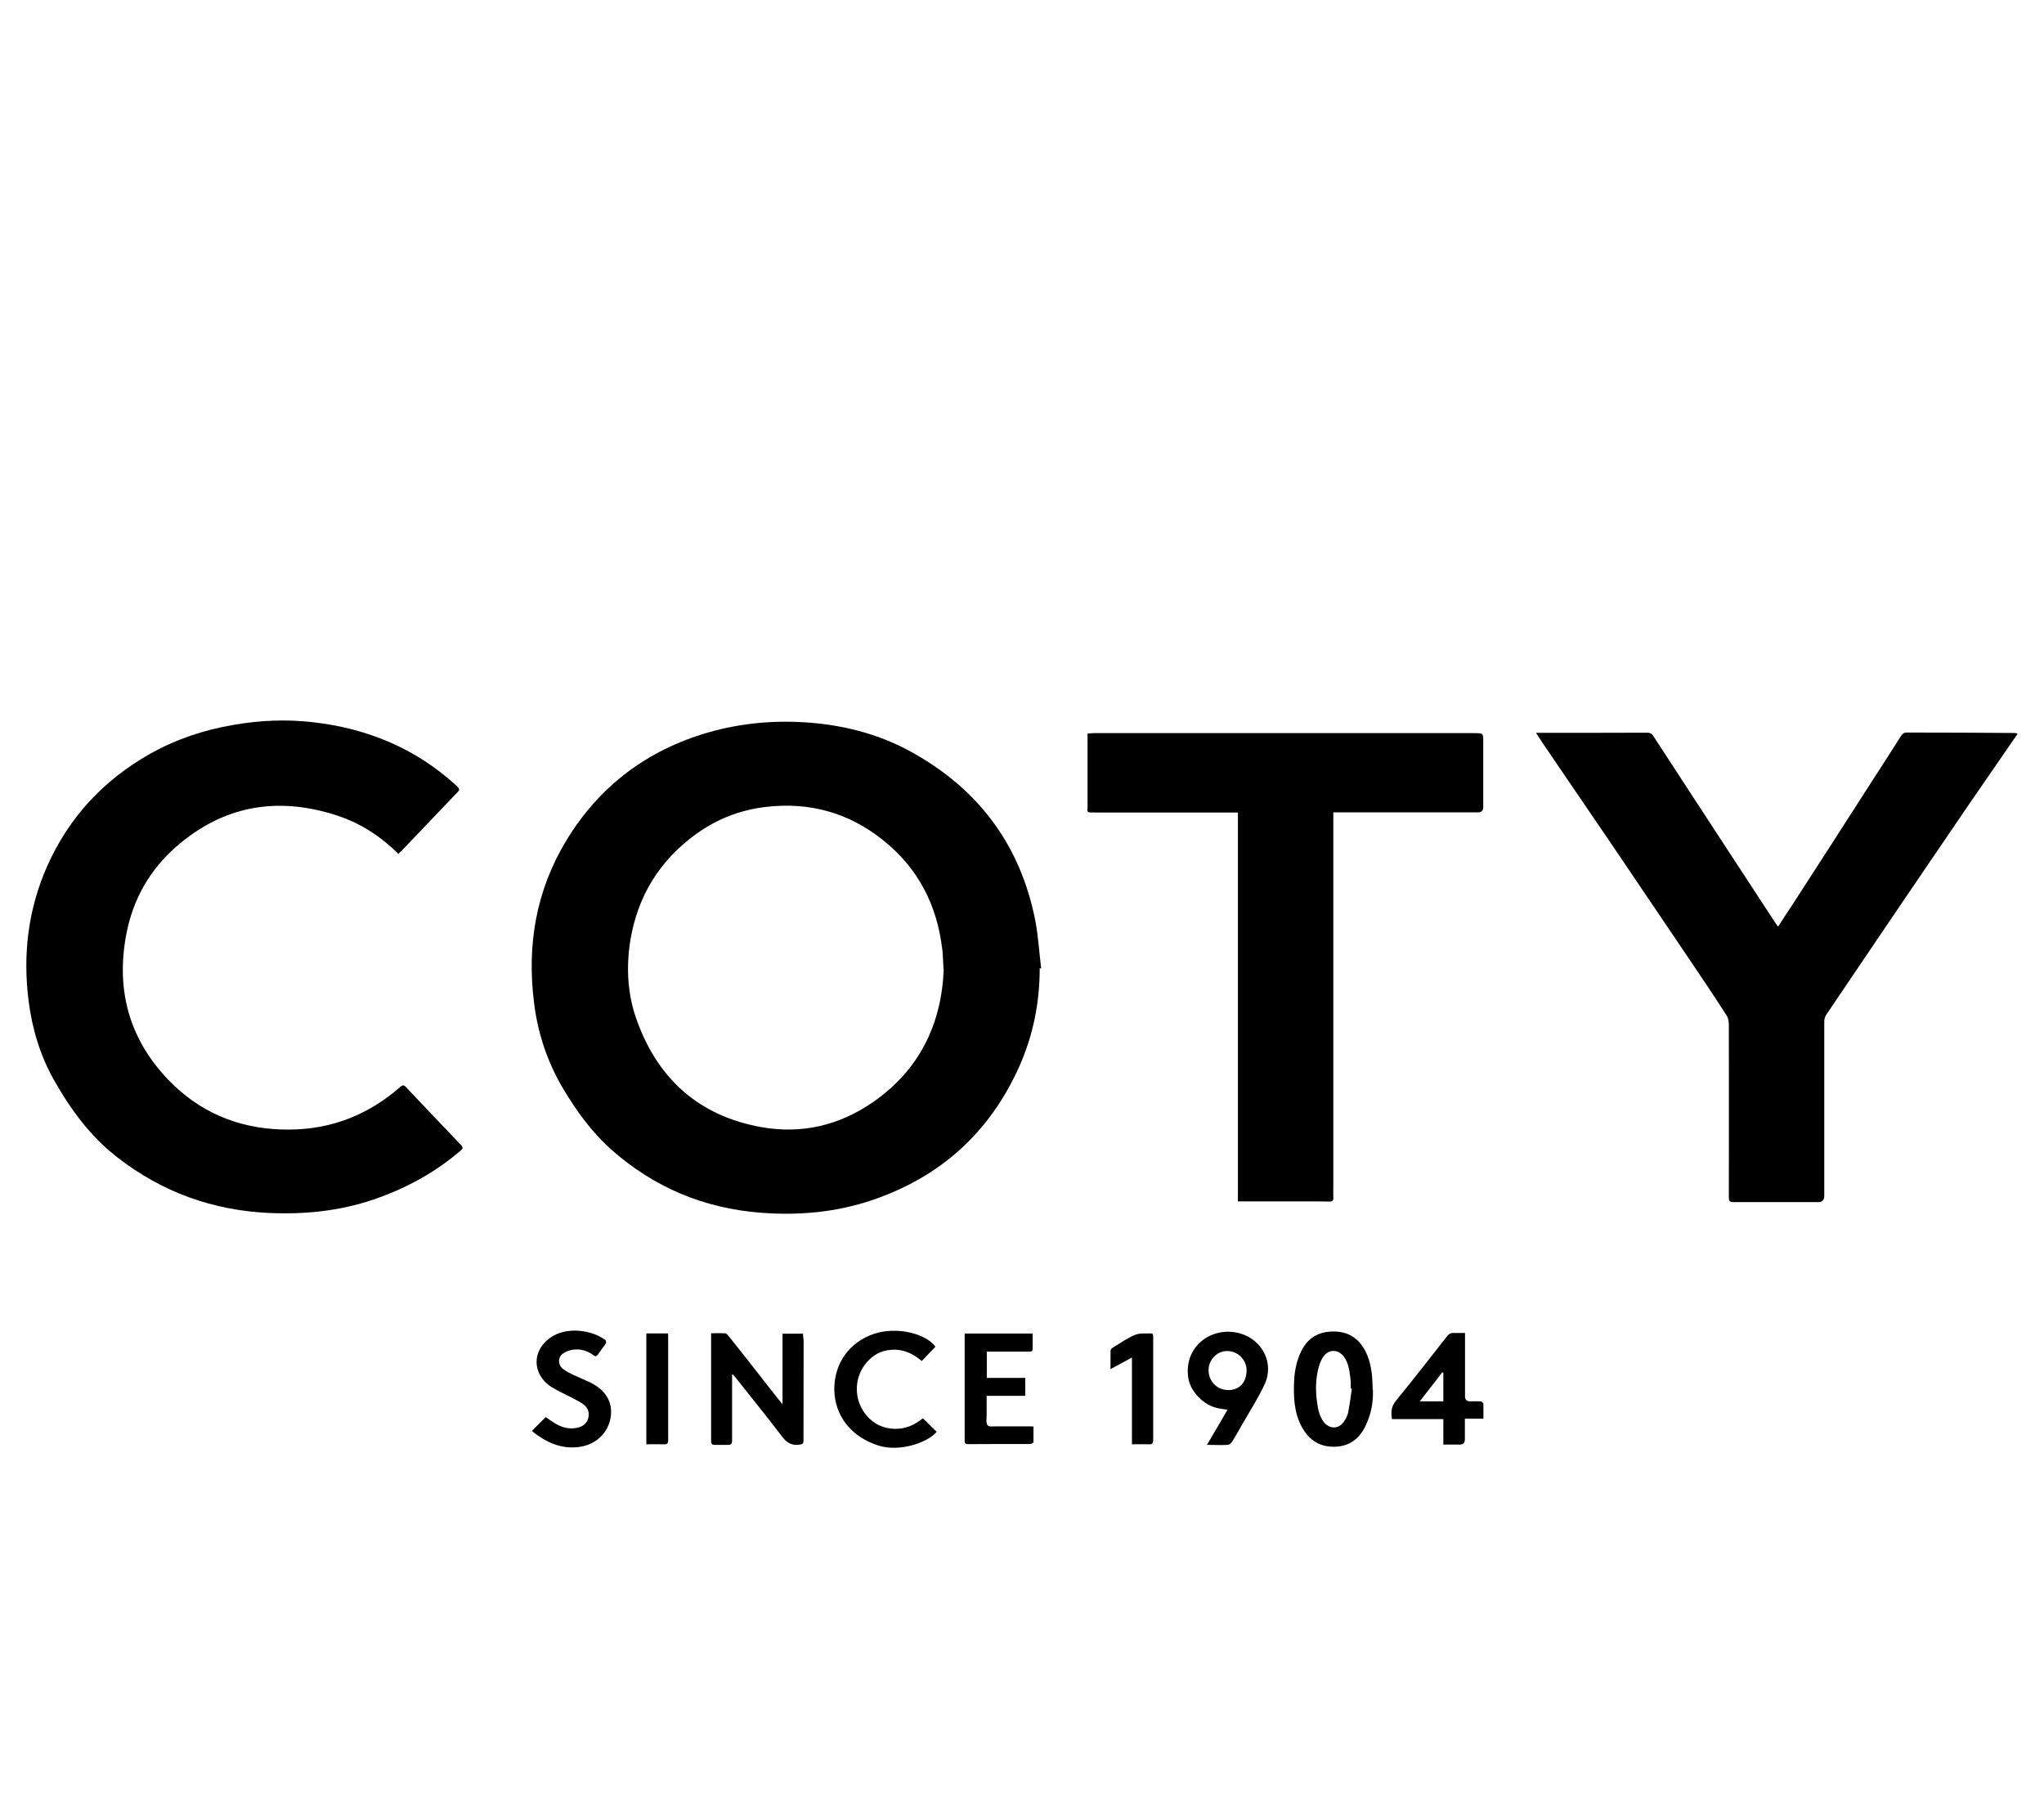 <?xml version="1.0" encoding="UTF-8"?><svg id="Layer_1" xmlns="http://www.w3.org/2000/svg" viewBox="0 0 141.39 125"><defs><style>.cls-1{stroke-width:0px;}</style></defs><path class="cls-1" d="m71.92,66.96c0,2.36-.44,4.61-1.4,6.78-2.04,4.57-5.44,7.66-10.19,9.27-2.48.84-5.03,1.07-7.62.88-3.97-.29-7.45-1.74-10.43-4.38-1.35-1.2-2.4-2.66-3.32-4.2-1.1-1.85-1.76-3.84-2.02-5.96-.5-3.99.14-7.77,2.25-11.24,2.29-3.76,5.59-6.23,9.81-7.45,2.34-.67,4.74-.87,7.18-.66,2.51.22,4.9.88,7.09,2.14,4.49,2.55,7.29,6.35,8.32,11.41.23,1.13.29,2.29.43,3.43,0,0-.08,0-.08,0Zm-6.65.11c-.03-.45-.04-.79-.06-1.12,0-.12-.03-.23-.04-.36-.37-3.03-1.68-5.56-4.09-7.48-2.38-1.91-5.12-2.66-8.15-2.29-1.75.21-3.35.84-4.78,1.87-2.52,1.83-4.04,4.28-4.55,7.37-.3,1.91-.19,3.79.48,5.59,1.47,4.02,4.3,6.54,8.57,7.31,2.8.5,5.39-.11,7.71-1.71,3.25-2.23,4.77-5.43,4.92-9.19h-.01Z"/><path class="cls-1" d="m27.58,59.08c-1.21-1.2-2.6-2.12-4.23-2.66-4.13-1.36-7.89-.72-11.18,2.16-1.83,1.61-2.98,3.65-3.43,6.03-.77,4.02.28,7.52,3.21,10.39,2.26,2.19,5.04,3.18,8.18,3.13,2.89-.04,5.4-1.06,7.56-2.95.15-.14.25-.14.39.01,1.27,1.35,2.55,2.69,3.82,4.02.15.17.11.25-.03.37-1.79,1.54-3.83,2.64-6.06,3.4-2.34.79-4.75,1.03-7.2.92-3.88-.18-7.38-1.43-10.47-3.83-1.89-1.46-3.26-3.33-4.42-5.39-.95-1.69-1.49-3.51-1.74-5.43-.41-3.22-.04-6.34,1.28-9.33,1.49-3.35,3.86-5.92,7.05-7.74,1.82-1.03,3.77-1.69,5.84-2.04,1.83-.32,3.69-.4,5.54-.18,3.71.43,7.01,1.79,9.79,4.3.36.33.37.33.04.67-1.25,1.32-2.52,2.63-3.77,3.95-.06.06-.11.1-.17.15h0Z"/><path class="cls-1" d="m139.57,50.75c-.21.3-.39.56-.56.81-.99,1.45-2,2.89-2.99,4.34-1.54,2.26-3.07,4.52-4.6,6.76-1.69,2.51-3.39,5-5.08,7.51-.1.14-.15.33-.15.48v12.07q0,.43-.41.43h-5.87c-.28,0-.32-.08-.32-.33,0-3.98.01-7.95,0-11.93,0-.22-.04-.5-.17-.67-.81-1.27-1.65-2.52-2.49-3.76-1.78-2.64-3.57-5.29-5.36-7.93-1.64-2.41-3.28-4.81-4.92-7.22-.12-.18-.23-.37-.4-.62h.37c2.45,0,4.89,0,7.34-.01.18,0,.3.06.4.22,1.87,2.89,3.77,5.77,5.65,8.66.95,1.45,1.89,2.89,2.84,4.34.04.06.08.11.15.19.33-.52.65-1.01.98-1.5,1.82-2.82,3.64-5.63,5.45-8.46.7-1.07,1.39-2.16,2.08-3.24.1-.15.21-.22.37-.22,2.48,0,4.97.01,7.45.03.04,0,.08,0,.19.03l.04.03Z"/><path class="cls-1" d="m85.63,56.2h-9.93c-.58,0-.47,0-.47-.45v-5.01c.14,0,.26-.03.39-.03h26.35c.65,0,.63,0,.63.65v4.46q0,.37-.36.37h-10.01v25.77c0,.29-.01.58,0,.85.03.26-.1.32-.32.3-.47-.01-.95-.01-1.42-.01h-4.86v-26.92h0Z"/><path class="cls-1" d="m50.64,95.1v4.55c0,.22-.08.29-.29.29h-.9c-.22,0-.26-.07-.26-.28v-7.44c.33,0,.65-.01.96,0,.08,0,.18.11.25.19.98,1.23,1.96,2.47,2.92,3.71.26.32.51.65.81,1.02v-4.89h1.42c0,.19.04.37.04.56,0,2.26-.01,4.53-.01,6.79,0,.25-.04.3-.32.33-.55.06-.87-.17-1.18-.59-1.06-1.39-2.16-2.74-3.25-4.12-.04-.06-.1-.11-.15-.15-.03,0-.04,0-.07.01h.03Z"/><path class="cls-1" d="m94.97,96.12c.03.87-.12,1.69-.5,2.48-.43.92-1.13,1.45-2.16,1.47s-1.76-.47-2.25-1.35c-.56-1.02-.59-2.14-.54-3.26.04-.69.18-1.35.48-1.98.44-.9,1.14-1.35,2.14-1.38,1.05-.03,1.8.41,2.29,1.32.44.84.51,1.76.52,2.69h.01Zm-1.49-.08h-.04c0-.26,0-.54-.04-.8-.06-.5-.14-.99-.44-1.4-.39-.52-1.05-.54-1.42,0-.14.19-.23.43-.3.65-.25.85-.25,1.74-.12,2.6.06.45.17.9.45,1.27.4.51,1.05.5,1.4-.04.12-.18.23-.39.28-.59.11-.55.18-1.1.26-1.67h-.03Z"/><path class="cls-1" d="m66.73,92.24h4.7v1.06c0,.19-.11.19-.26.19h-2.91v1.82h2.66v1.24h-2.67v1.32c0,.25-.06.59.08.73.12.12.47.04.72.06h2.16c.08,0,.17,0,.28.01v1.09s-.12.12-.19.12c-1.45,0-2.89,0-4.34.01-.15,0-.23-.04-.23-.22v-7.44h.01Z"/><path class="cls-1" d="m64.71,93.15c-.3.32-.62.65-.95.99-.72-.62-1.52-.91-2.44-.73-.58.11-1.06.44-1.43.9-.85,1.05-.83,2.58.07,3.62.5.58,1.13.87,1.9.9.76.03,1.4-.26,1.98-.73.33.32.63.63.95.94-.61.74-2.53,1.4-3.99.96-1.91-.59-3.07-2.07-3.09-3.9,0-1.8,1.03-3.26,2.75-3.84,1.49-.5,3.53-.08,4.26.9h-.01Z"/><path class="cls-1" d="m96.3,98.2c-.1-.5-.07-.9.26-1.31,1.2-1.47,2.38-2.98,3.55-4.48.12-.15.25-.22.44-.21.25.01.5,0,.79,0v4.39q0,.34.36.34c.23,0,.48-.01.72,0,.07,0,.19.11.19.18.01.33,0,.66,0,1.02h-1.28v1.43q0,.37-.37.36h-1.12v-1.76h-3.57l.03.03Zm3.54-3.24s-.04-.03-.07-.04c-.51.66-1.02,1.31-1.56,2.01h1.63v-1.97Z"/><path class="cls-1" d="m83.48,99.96c.5-.84.95-1.63,1.43-2.45-.25-.04-.44-.06-.63-.1-1.01-.18-1.97-1.18-2.09-2.15-.29-2.15,1.64-3.55,3.55-3.04,1.58.43,2.44,2.08,1.72,3.57-.44.94-1.01,1.82-1.53,2.73-.23.4-.45.8-.7,1.2-.07.1-.19.22-.3.22-.44.03-.88,0-1.43,0v.03Zm2.75-5.19c0-.72-.63-1.34-1.36-1.32-.69,0-1.27.61-1.27,1.32,0,.77.59,1.38,1.36,1.38s1.27-.51,1.27-1.38Z"/><path class="cls-1" d="m36.8,98.97c.33-.34.65-.65.95-.95.26.18.52.37.8.52.43.23.9.32,1.36.22.37-.07.65-.26.77-.63.12-.4,0-.74-.32-.99-.26-.19-.55-.33-.84-.48-.41-.22-.85-.41-1.25-.65-1.54-.88-1.53-2.73,0-3.61,1.01-.58,2.59-.45,3.61.29.04.04.07.19.03.23-.18.28-.39.52-.56.79-.1.12-.18.12-.3.03-.44-.33-.95-.47-1.49-.37-.21.04-.43.12-.61.25-.37.26-.37.76-.03,1.05.22.18.48.3.74.43.41.19.83.36,1.24.56,1.05.54,1.5,1.38,1.34,2.38-.18,1.09-1.01,1.87-2.14,2.04-1.25.18-2.3-.3-3.25-1.05-.03-.03-.04-.06-.04-.07h-.01Z"/><path class="cls-1" d="m78.29,93.9c-.5.28-.95.52-1.47.8v-1.28c0-.08.1-.18.18-.22.5-.3.98-.65,1.52-.87.34-.14.77-.08,1.17-.1.03,0,.08.11.08.17v7.2c0,.22-.06.32-.29.3-.39-.01-.77,0-1.18,0v-6.02h0Z"/><path class="cls-1" d="m44.71,99.92v-7.69h1.5s.01.11.01.17v7.2c0,.23-.06.32-.29.3-.4-.01-.8,0-1.23,0h0Z"/></svg>